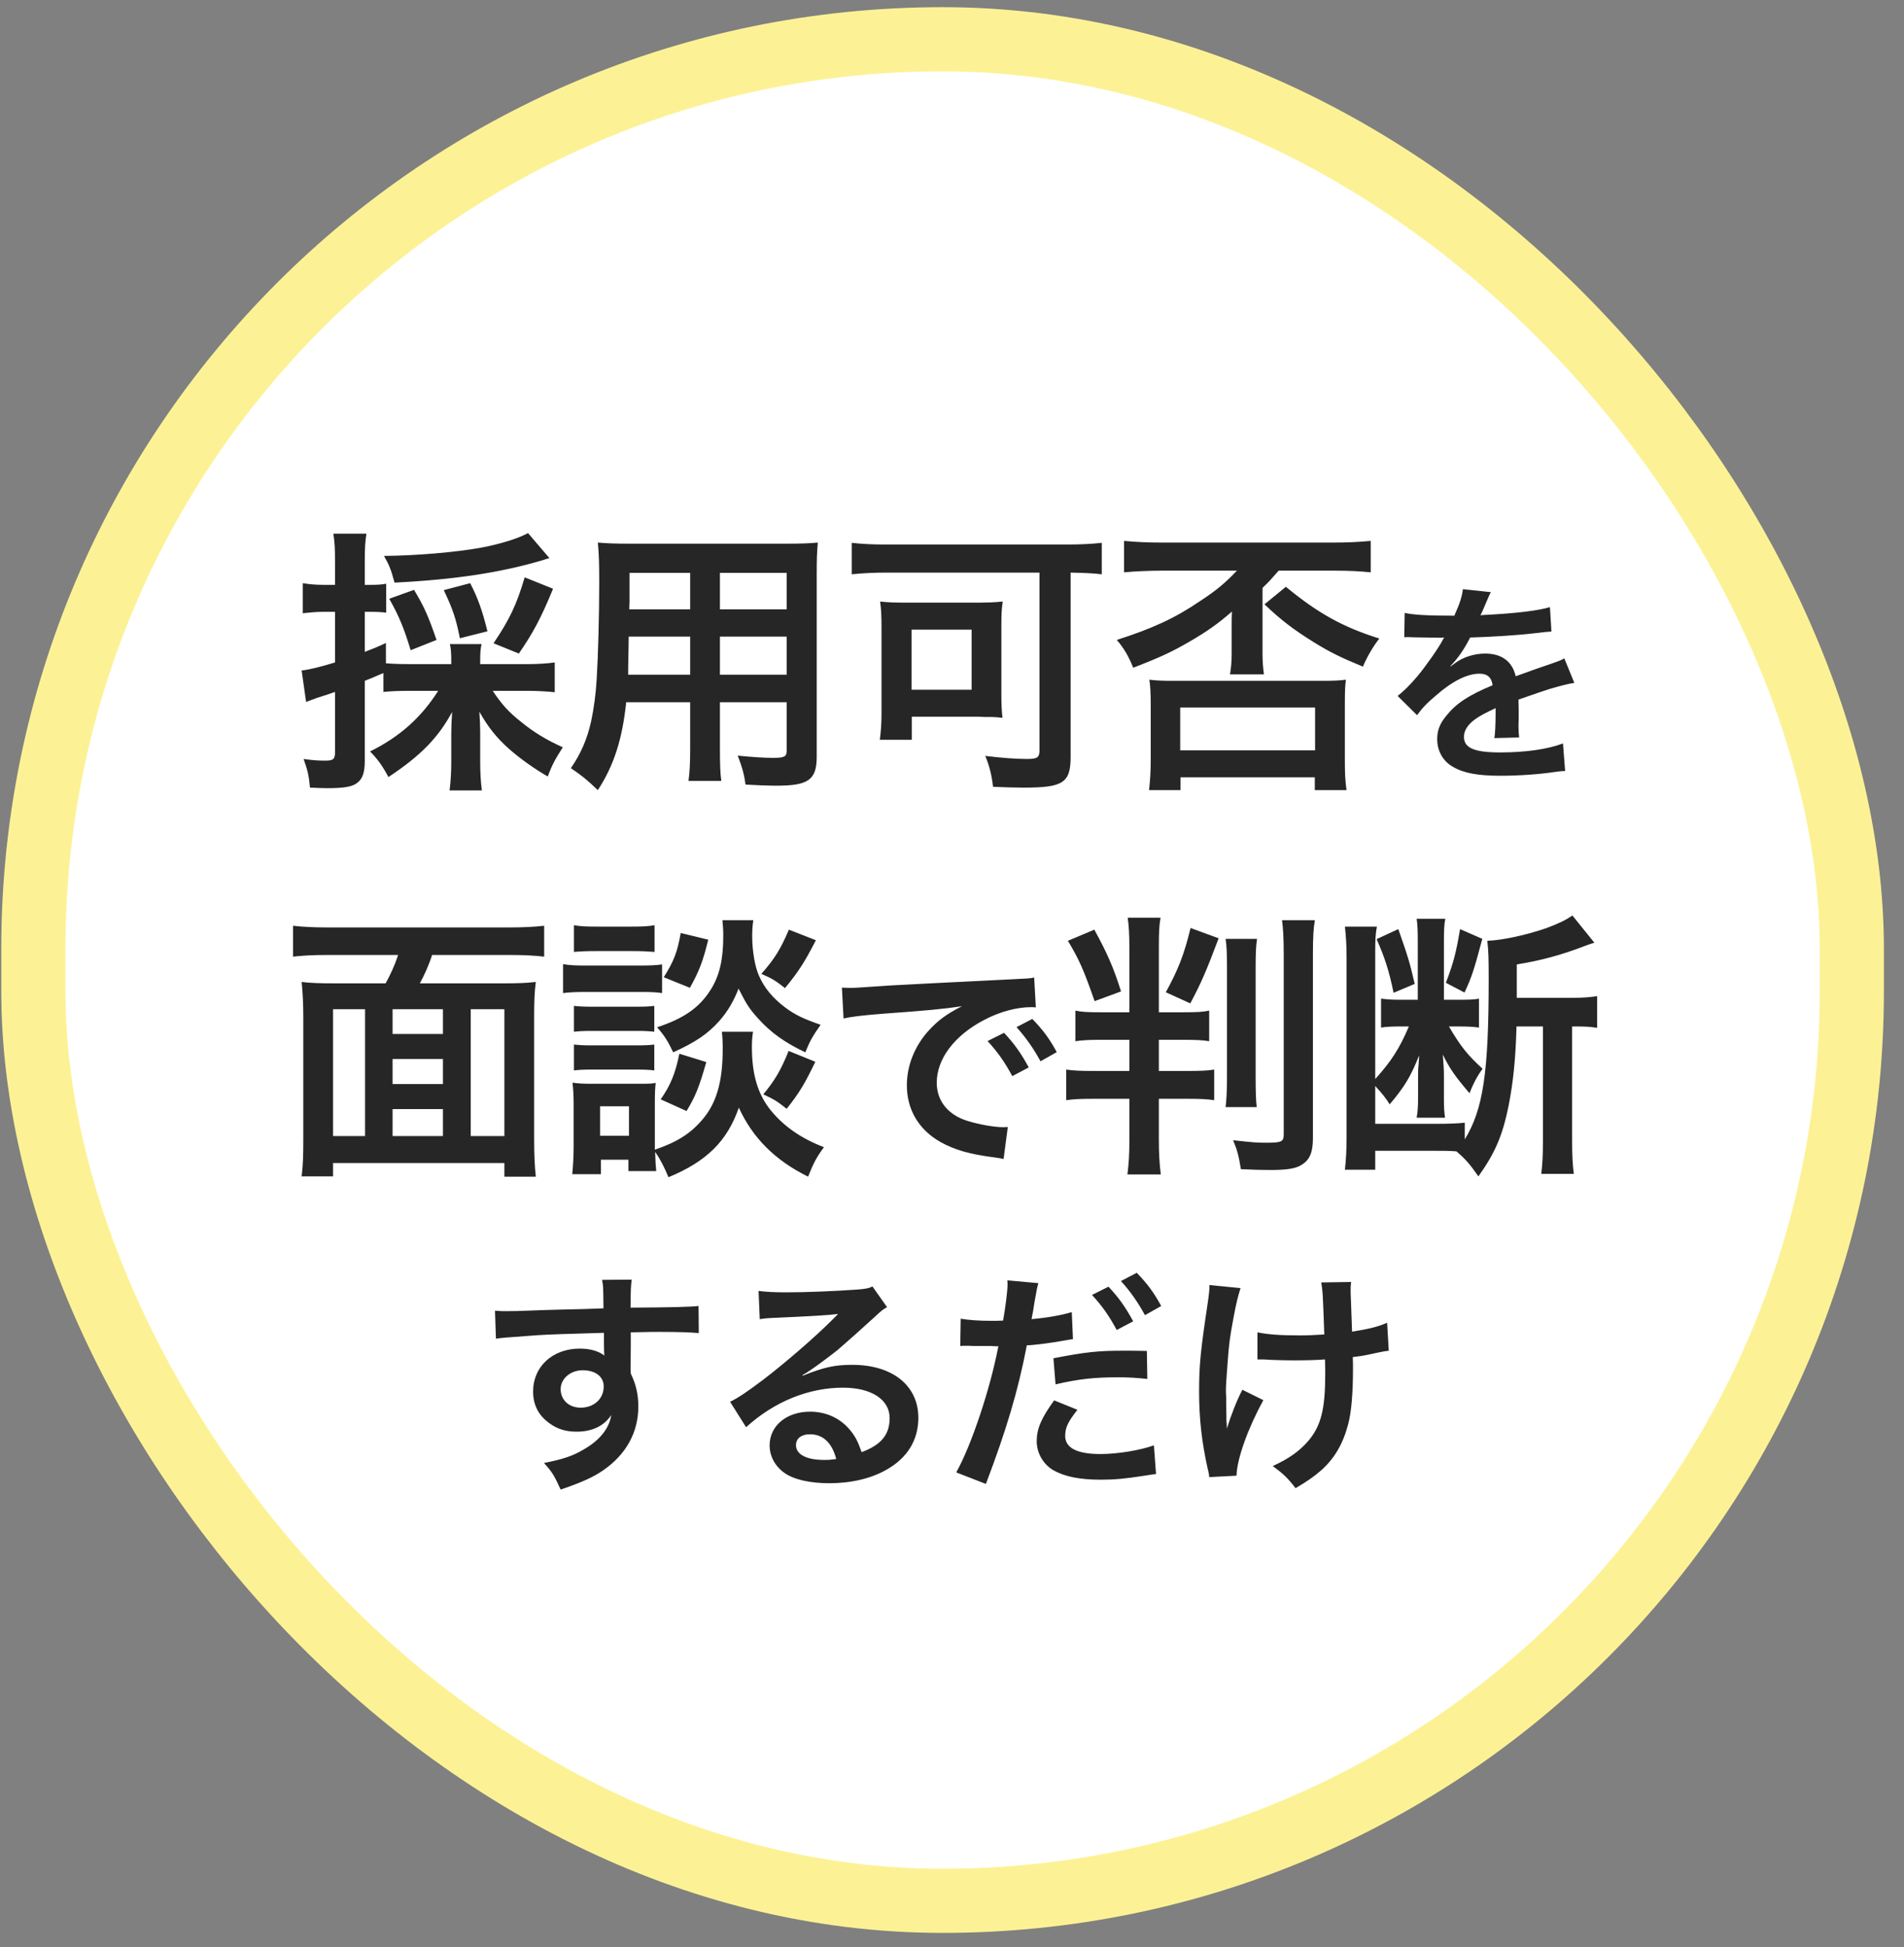 <svg width="89" height="91" viewBox="0 0 89 91" fill="none" xmlns="http://www.w3.org/2000/svg">
<rect x="0" y="0" width="89" height="91" fill="#808080" stroke="none"/>
<rect x="1.56" y="1.835" width="85" height="87" rx="42.5" fill="white"/>
<rect x="1.56" y="1.835" width="85" height="87" rx="42.5" stroke="#FCF295" stroke-width="3"/>
<path d="M20.483 32.286H19.222C18.663 32.286 18.312 32.299 17.922 32.338V31.454C17.35 31.701 17.35 31.701 17.051 31.818V35.562C17.051 36.095 16.947 36.394 16.713 36.576C16.479 36.771 16.089 36.836 15.27 36.836C15.049 36.836 14.867 36.823 14.49 36.81C14.438 36.238 14.373 35.978 14.191 35.471C14.646 35.536 14.893 35.549 15.218 35.549C15.582 35.549 15.66 35.471 15.66 35.159V32.338C15.244 32.481 15.218 32.494 14.828 32.611C14.62 32.689 14.477 32.741 14.308 32.806L14.1 31.337C14.516 31.285 14.971 31.168 15.66 30.96V28.594H15.101C14.802 28.594 14.503 28.62 14.152 28.659V27.255C14.464 27.307 14.75 27.333 15.127 27.333H15.66V26.267C15.66 25.643 15.647 25.357 15.582 24.941H17.129C17.064 25.344 17.051 25.643 17.051 26.254V27.333H17.337C17.662 27.333 17.844 27.32 18.052 27.281V28.633C17.831 28.607 17.662 28.594 17.337 28.594H17.051V30.466C17.454 30.31 17.597 30.258 18.039 30.05V30.999C18.351 31.025 18.663 31.038 19.222 31.038H21.094V30.895C21.094 30.531 21.081 30.323 21.029 30.102H22.511C22.459 30.323 22.446 30.505 22.446 30.895V31.038H24.643C25.111 31.038 25.553 31.012 25.93 30.96V32.351C25.553 32.312 25.085 32.286 24.643 32.286H23.031C23.447 32.91 23.772 33.274 24.331 33.716C24.929 34.21 25.553 34.587 26.307 34.925C25.956 35.471 25.8 35.757 25.605 36.29C24.994 35.939 24.331 35.471 23.798 35.003C23.2 34.47 22.81 33.976 22.407 33.261C22.433 33.651 22.446 33.937 22.446 34.236V35.588C22.446 36.121 22.472 36.524 22.524 36.94H21.016C21.068 36.511 21.094 36.069 21.094 35.575V34.262C21.094 33.95 21.107 33.742 21.133 33.274C20.483 34.483 19.651 35.328 18.156 36.316C17.883 35.796 17.636 35.458 17.298 35.12C18.689 34.431 19.69 33.534 20.483 32.286ZM24.682 24.915L25.683 26.085C25.566 26.111 25.54 26.124 25.384 26.176C23.408 26.761 21.276 27.086 18.442 27.229C18.273 26.605 18.195 26.41 17.948 25.981C19.443 25.968 21.315 25.812 22.511 25.591C23.395 25.422 24.201 25.175 24.682 24.915ZM20.405 29.907L19.196 30.388C18.884 29.361 18.663 28.815 18.195 27.983L19.352 27.567C19.833 28.36 20.028 28.815 20.405 29.907ZM22.784 29.504L21.497 29.829C21.315 28.919 21.172 28.477 20.743 27.58L21.978 27.255C22.329 27.931 22.55 28.542 22.784 29.504ZM24.253 30.544L23.07 30.063C23.824 28.945 24.149 28.256 24.526 26.982L25.852 27.515C25.293 28.88 24.916 29.582 24.253 30.544ZM32.261 32.819H29.271C29.089 34.548 28.699 35.77 27.945 36.927C27.399 36.407 27.217 36.264 26.684 35.9C27.152 35.224 27.451 34.535 27.633 33.703C27.763 33.092 27.854 32.416 27.893 31.714C27.958 30.622 28.01 28.776 28.01 27.242C28.01 26.306 27.997 25.89 27.945 25.357C28.4 25.396 28.738 25.409 29.44 25.409H36.733C37.461 25.409 37.825 25.396 38.228 25.357C38.189 25.799 38.176 26.124 38.176 26.826V35.367C38.176 36.446 37.786 36.719 36.304 36.719C35.901 36.719 35.238 36.693 34.848 36.667C34.783 36.173 34.692 35.861 34.484 35.315C35.134 35.38 35.706 35.419 36.122 35.419C36.655 35.419 36.772 35.367 36.772 35.094V32.819H33.652V34.951C33.652 35.705 33.665 36.121 33.717 36.498H32.183C32.235 36.108 32.261 35.731 32.261 34.964V32.819ZM32.261 31.532V29.751H29.388C29.388 30.128 29.375 30.388 29.375 30.57C29.362 31.181 29.362 31.272 29.362 31.532H32.261ZM33.652 31.532H36.772V29.751H33.652V31.532ZM32.261 28.477V26.774H29.427V28.113L29.414 28.477H32.261ZM33.652 28.477H36.772V26.774H33.652V28.477ZM48.589 26.761H41.413C40.841 26.761 40.334 26.787 39.814 26.839V25.37C40.282 25.422 40.763 25.448 41.387 25.448H49.902C50.487 25.448 51.033 25.422 51.501 25.37V26.839C51.072 26.787 50.656 26.774 50.045 26.761V35.367C50.045 36.589 49.694 36.81 47.848 36.81C47.471 36.81 46.99 36.797 46.418 36.771C46.366 36.277 46.249 35.783 46.054 35.328C46.821 35.419 47.471 35.471 48.004 35.471C48.485 35.471 48.589 35.406 48.589 35.068V26.761ZM46.808 29.218V32.494C46.808 32.897 46.821 33.209 46.86 33.547C46.639 33.521 46.587 33.521 46.353 33.508C46.223 33.508 46.119 33.508 46.015 33.508C45.846 33.495 45.729 33.495 45.677 33.495H42.622V34.574H41.127C41.179 34.158 41.205 33.794 41.205 33.404V29.309C41.205 28.802 41.192 28.477 41.14 28.113C41.478 28.152 41.829 28.165 42.349 28.165H45.625C46.145 28.165 46.509 28.152 46.873 28.113C46.821 28.451 46.808 28.685 46.808 29.218ZM42.609 29.426V32.234H45.417V29.426H42.609ZM57.819 26.67H54.309C53.789 26.67 53.074 26.696 52.541 26.748V25.279C53.1 25.331 53.659 25.357 54.27 25.357H62.343C62.967 25.357 63.513 25.331 64.072 25.279V26.748C63.552 26.696 63.071 26.67 62.382 26.67H59.769C59.405 27.086 59.327 27.177 59.015 27.476V30.596C59.015 30.921 59.041 31.207 59.08 31.519H57.494C57.546 31.233 57.572 30.882 57.572 30.596V29.361C57.572 28.984 57.572 28.828 57.585 28.581C56.948 29.14 56.415 29.517 55.583 29.998C54.777 30.466 54.218 30.726 52.97 31.207C52.762 30.687 52.541 30.297 52.203 29.907C53.867 29.374 54.92 28.893 56.103 28.087C56.857 27.593 57.26 27.255 57.819 26.67ZM59.106 28.243L60.107 27.424C61.602 28.659 62.772 29.309 64.475 29.842C64.202 30.193 63.929 30.635 63.708 31.155C62.694 30.739 62.161 30.479 61.407 30.011C60.471 29.426 59.912 29.01 59.106 28.243ZM55.18 36.927H53.711C53.763 36.433 53.789 36.095 53.789 35.497V32.923C53.789 32.338 53.763 31.974 53.724 31.766C54.036 31.805 54.296 31.818 54.803 31.818H61.836C62.356 31.818 62.616 31.805 62.915 31.766C62.876 31.974 62.863 32.325 62.863 32.923V35.497C62.863 36.121 62.876 36.446 62.941 36.927H61.459V36.329H55.18V36.927ZM55.167 33.066V35.068H61.472V33.066H55.167ZM65.64 29.785L65.66 28.645C66.07 28.735 66.71 28.775 67.98 28.775C68.25 28.175 68.34 27.875 68.38 27.535L69.69 27.675C69.63 27.775 69.63 27.775 69.29 28.575C69.24 28.685 69.22 28.715 69.2 28.755C69.28 28.745 69.28 28.745 69.83 28.715C70.99 28.645 71.9 28.535 72.45 28.375L72.52 29.515C72.24 29.535 72.24 29.535 71.73 29.595C71 29.685 69.73 29.765 68.72 29.795C68.43 30.365 68.15 30.765 67.8 31.125L67.81 31.145C67.88 31.095 67.88 31.095 68.01 30.995C68.38 30.715 68.91 30.545 69.42 30.545C70.2 30.545 70.69 30.915 70.85 31.605C71.62 31.325 72.13 31.145 72.38 31.065C72.92 30.875 72.96 30.865 73.12 30.765L73.59 31.915C73.31 31.955 73.01 32.035 72.48 32.185C72.34 32.225 71.84 32.395 70.98 32.695V32.805C70.99 33.065 70.99 33.065 70.99 33.205C70.99 33.305 70.99 33.475 70.99 33.605C70.98 33.775 70.98 33.865 70.98 33.935C70.98 34.155 70.99 34.295 71.01 34.465L69.85 34.495C69.89 34.315 69.91 33.805 69.91 33.335C69.91 33.195 69.91 33.195 69.91 33.095C69.42 33.325 69.16 33.465 68.95 33.615C68.6 33.875 68.43 34.145 68.43 34.435C68.43 34.955 68.91 35.165 70.12 35.165C71.32 35.165 72.35 35.015 73.06 34.745L73.16 36.035C72.99 36.035 72.94 36.045 72.7 36.075C71.98 36.185 71.02 36.255 70.14 36.255C69.08 36.255 68.42 36.135 67.91 35.835C67.45 35.575 67.18 35.095 67.18 34.545C67.18 34.135 67.3 33.815 67.62 33.435C68.07 32.875 68.64 32.495 69.77 32.025C69.72 31.655 69.52 31.485 69.16 31.485C68.58 31.485 67.88 31.835 67.11 32.515C66.69 32.865 66.46 33.115 66.24 33.425L65.33 32.525C65.59 32.325 65.88 32.045 66.23 31.635C66.62 31.175 67.23 30.305 67.43 29.925C67.47 29.845 67.47 29.845 67.51 29.795C67.47 29.795 67.34 29.805 67.34 29.805C67.18 29.805 66.3 29.785 66.08 29.785C65.89 29.775 65.89 29.775 65.8 29.775C65.77 29.775 65.71 29.775 65.64 29.785ZM15.634 45.957H18.026C18.247 45.554 18.442 45.138 18.611 44.631H15.296C14.646 44.631 14.165 44.657 13.697 44.709V43.266C14.165 43.318 14.659 43.344 15.283 43.344H23.85C24.435 43.344 24.968 43.318 25.436 43.266V44.709C24.968 44.657 24.474 44.631 23.85 44.631H20.197C20.067 45.06 19.833 45.58 19.625 45.957H23.512C24.201 45.957 24.604 45.944 25.046 45.892C24.981 46.399 24.968 46.802 24.968 47.569V53.224C24.968 53.939 24.994 54.524 25.046 54.992H23.577V54.355H15.569V54.979H14.1C14.165 54.433 14.178 54.004 14.178 53.211V47.556C14.178 46.919 14.152 46.425 14.1 45.892C14.503 45.944 14.971 45.957 15.634 45.957ZM18.351 53.094H20.704V51.833H18.351V53.094ZM17.064 53.094V47.166H15.569V53.094H17.064ZM18.351 47.166V48.323H20.704V47.166H18.351ZM22.004 47.166V53.094H23.577V47.166H22.004ZM20.704 50.663V49.493H18.351V50.663H20.704ZM33.743 48.219H35.199C35.16 48.453 35.147 48.674 35.147 48.947C35.147 50.234 35.433 51.17 36.044 51.911C36.655 52.652 37.461 53.211 38.514 53.614C38.163 54.095 38.033 54.342 37.773 54.992C36.226 54.225 35.186 53.185 34.536 51.768C33.99 53.328 33.041 54.277 31.247 55.018C31.052 54.55 30.857 54.16 30.623 53.835C30.636 54.303 30.649 54.446 30.675 54.732H29.375V54.199H28.088V54.875H26.749C26.788 54.472 26.814 54.017 26.814 53.601V51.612C26.814 51.222 26.801 50.949 26.762 50.598C27.022 50.637 27.23 50.65 27.633 50.65H29.869C30.298 50.65 30.428 50.65 30.649 50.611C30.623 50.845 30.61 51.066 30.61 51.547V53.458C30.61 53.536 30.61 53.601 30.61 53.731C31.637 53.38 32.261 52.99 32.82 52.34C33.496 51.56 33.782 50.546 33.782 49.025C33.782 48.661 33.769 48.466 33.743 48.219ZM28.049 51.703V53.081H29.401V51.703H28.049ZM26.827 44.488V43.24C27.126 43.292 27.36 43.305 27.88 43.305H29.544C30.064 43.305 30.285 43.292 30.597 43.24V44.488C30.246 44.462 30.012 44.449 29.544 44.449H27.88C27.412 44.449 27.139 44.462 26.827 44.488ZM26.32 46.412V45.06C26.632 45.112 26.879 45.125 27.36 45.125H29.908C30.441 45.125 30.636 45.112 30.948 45.073V46.412C30.675 46.373 30.493 46.36 29.96 46.36H27.36C26.905 46.36 26.632 46.373 26.32 46.412ZM26.827 48.219V47.01C27.074 47.036 27.243 47.049 27.646 47.049H29.778C30.194 47.049 30.363 47.036 30.584 47.01V48.219C30.35 48.193 30.155 48.18 29.778 48.18H27.646C27.243 48.18 27.074 48.193 26.827 48.219ZM26.827 50.026V48.817C27.074 48.843 27.243 48.856 27.646 48.856H29.778C30.194 48.856 30.363 48.843 30.584 48.817V50.026C30.363 50 30.155 49.987 29.765 49.987H27.646C27.256 49.987 27.061 50 26.827 50.026ZM31.819 43.604L33.106 43.916C32.859 44.93 32.677 45.398 32.248 46.165L31.026 45.671C31.494 44.93 31.663 44.501 31.819 43.604ZM36.876 43.448L38.137 43.942C37.617 44.956 37.318 45.424 36.694 46.178C36.265 45.84 36.057 45.71 35.589 45.515C36.226 44.787 36.486 44.358 36.876 43.448ZM31.754 49.246L33.015 49.636C32.677 50.819 32.508 51.235 32.092 51.924L30.883 51.378C31.338 50.728 31.572 50.169 31.754 49.246ZM36.863 49.116L38.111 49.623C37.617 50.65 37.37 51.066 36.772 51.82C36.291 51.443 36.226 51.404 35.68 51.144C36.239 50.468 36.512 49.987 36.863 49.116ZM33.769 43.006H35.212C35.173 43.266 35.16 43.5 35.16 43.747C35.16 44.436 35.29 45.203 35.485 45.619C35.732 46.178 36.122 46.646 36.707 47.088C37.162 47.426 37.539 47.608 38.358 47.894C37.994 48.414 37.864 48.635 37.643 49.181C36.668 48.713 36.044 48.271 35.433 47.595C35.017 47.127 34.913 46.971 34.523 46.204C34.302 46.776 34.016 47.27 33.626 47.712C33.08 48.323 32.521 48.7 31.468 49.181C31.221 48.661 31.052 48.388 30.714 48.011C31.975 47.595 32.703 47.088 33.236 46.23C33.639 45.58 33.808 44.826 33.808 43.734C33.808 43.435 33.795 43.292 33.769 43.006ZM39.431 47.598L39.354 46.157C39.596 46.168 39.717 46.168 39.772 46.168C39.97 46.168 39.97 46.168 41.587 46.058C42.39 46.014 44.271 45.915 47.208 45.772C48.11 45.728 48.165 45.728 48.341 45.684L48.418 47.081C48.297 47.07 48.297 47.07 48.187 47.07C47.527 47.07 46.713 47.29 46.009 47.664C44.612 48.39 43.787 49.49 43.787 50.601C43.787 51.459 44.326 52.119 45.25 52.394C45.789 52.559 46.493 52.68 46.889 52.68C46.9 52.68 46.999 52.68 47.109 52.669L46.911 54.165C46.768 54.132 46.746 54.132 46.537 54.099C45.327 53.945 44.634 53.747 43.963 53.373C42.951 52.801 42.39 51.866 42.39 50.722C42.39 49.787 42.764 48.863 43.435 48.137C43.853 47.686 44.249 47.389 44.964 47.026C44.073 47.158 43.391 47.224 41.257 47.378C40.278 47.455 39.772 47.521 39.431 47.598ZM46.163 48.654L46.933 48.269C47.417 48.786 47.714 49.204 48.088 49.886L47.318 50.293C46.955 49.622 46.647 49.182 46.163 48.654ZM49.397 49.171L48.638 49.6C48.308 48.995 47.945 48.478 47.516 48.005L48.253 47.62C48.748 48.126 49.056 48.544 49.397 49.171ZM52.791 48.596H51.465C50.932 48.596 50.62 48.609 50.269 48.661V47.231C50.568 47.296 50.841 47.309 51.452 47.309H52.791V44.293C52.791 43.63 52.765 43.279 52.713 42.889H54.247C54.182 43.266 54.169 43.604 54.169 44.28V47.309H55.274C55.95 47.309 56.236 47.296 56.522 47.231V48.661C56.21 48.609 55.911 48.596 55.313 48.596H54.169V50.052H55.404C56.132 50.052 56.444 50.039 56.756 49.987V51.417C56.405 51.365 56.093 51.352 55.443 51.352H54.169V53.276C54.169 53.874 54.195 54.381 54.26 54.888H52.7C52.765 54.355 52.791 53.965 52.791 53.289V51.352H51.153C50.542 51.352 50.204 51.365 49.84 51.417V49.987C50.191 50.039 50.542 50.052 51.179 50.052H52.791V48.596ZM49.918 43.968L51.153 43.448C51.751 44.54 52.05 45.216 52.401 46.334L51.166 46.789C50.646 45.294 50.438 44.839 49.918 43.968ZM55.651 43.37L56.964 43.851C56.379 45.411 56.119 45.996 55.638 46.893L54.494 46.373C55.079 45.307 55.352 44.605 55.651 43.37ZM57.289 43.877H58.758C58.706 44.228 58.693 44.566 58.693 45.229V50.364C58.693 51.014 58.706 51.469 58.745 51.742H57.289C57.328 51.456 57.354 50.949 57.354 50.351V45.255C57.354 44.566 57.341 44.228 57.289 43.877ZM59.928 43.006H61.462C61.397 43.37 61.371 43.786 61.371 44.579V53.185C61.371 53.848 61.228 54.199 60.851 54.433C60.578 54.615 60.162 54.68 59.369 54.68C59.005 54.68 58.472 54.667 58.004 54.641C57.9 54.004 57.835 53.757 57.64 53.289C58.589 53.393 58.758 53.406 59.148 53.406C59.915 53.406 60.006 53.367 60.006 53.003V44.618C60.006 43.864 59.98 43.396 59.928 43.006ZM72.122 47.972H70.887C70.848 49.467 70.731 50.585 70.523 51.651C70.237 53.068 69.899 53.861 69.106 54.979C68.716 54.42 68.521 54.186 68.079 53.809C67.715 53.783 67.572 53.783 67.091 53.783H64.283V54.667H62.866C62.918 54.186 62.944 53.744 62.944 53.172V44.774C62.944 44.163 62.918 43.786 62.866 43.305H64.361C64.296 43.656 64.283 43.929 64.283 44.41V50.429C65.024 49.61 65.414 49.012 65.856 47.972H65.427C65.102 47.972 64.777 47.985 64.556 48.024V46.672C64.881 46.711 65.076 46.724 65.453 46.724H66.272V43.981C66.272 43.474 66.259 43.214 66.22 42.941H67.559C67.507 43.188 67.494 43.461 67.494 43.994V46.724H68.274C68.69 46.724 68.95 46.711 69.132 46.672V48.024C68.872 47.985 68.586 47.972 68.17 47.972H67.728C68.261 48.882 68.599 49.311 69.301 49.948C69.028 50.325 68.859 50.663 68.69 51.092C68.014 50.299 67.767 49.948 67.442 49.285C67.468 49.597 67.494 50 67.494 50.195V51.352C67.494 51.794 67.507 51.937 67.546 52.236H66.22C66.272 51.924 66.285 51.716 66.285 51.326V50.312C66.285 50.104 66.285 49.961 66.311 49.753C66.324 49.532 66.324 49.519 66.337 49.324C65.934 50.325 65.661 50.78 64.959 51.612C64.803 51.352 64.595 51.092 64.283 50.754V52.522H67.117C67.689 52.522 68.105 52.509 68.469 52.47V53.25C69.327 51.846 69.587 50.143 69.587 45.762C69.587 44.722 69.574 44.423 69.522 43.968C70.25 43.942 71.355 43.695 72.265 43.383C72.824 43.175 73.188 43.006 73.5 42.785L74.527 44.059C74.488 44.072 74.462 44.085 74.436 44.085C74.241 44.15 74.241 44.15 74.033 44.228C72.98 44.631 72.031 44.891 70.9 45.073V46.633H73.513C73.994 46.633 74.319 46.607 74.657 46.555V48.037C74.332 47.985 74.111 47.972 73.617 47.972H73.487V53.38C73.487 54.004 73.513 54.446 73.565 54.862H72.044C72.096 54.459 72.122 54.004 72.122 53.38V47.972ZM64.348 43.89L65.362 43.422C65.83 44.748 65.908 45.034 66.129 45.983L65.141 46.399C64.933 45.385 64.738 44.774 64.348 43.89ZM68.248 43.422L69.288 43.877C68.911 45.294 68.794 45.671 68.456 46.386L67.585 45.931C67.936 45.021 68.066 44.514 68.248 43.422ZM29.485 62.983L29.474 63.929C29.474 63.973 29.485 64.061 29.485 64.193C29.727 64.699 29.837 65.15 29.837 65.744C29.837 66.943 29.265 67.977 28.198 68.714C27.736 69.033 27.23 69.264 26.207 69.616C25.899 68.934 25.789 68.769 25.426 68.373C26.328 68.197 26.779 68.043 27.296 67.735C28.044 67.306 28.484 66.745 28.572 66.129C28.253 66.635 27.681 66.91 26.955 66.91C26.449 66.91 26.053 66.789 25.679 66.514C25.162 66.14 24.92 65.656 24.92 65.029C24.92 63.863 25.833 63.027 27.109 63.027C27.582 63.027 28 63.148 28.253 63.357C28.242 63.302 28.242 63.302 28.242 63.225C28.231 63.203 28.231 62.587 28.231 62.29C26.658 62.334 25.624 62.367 25.14 62.4C23.479 62.521 23.479 62.521 23.182 62.565L23.138 61.256C23.38 61.278 23.479 61.278 23.677 61.278C23.952 61.278 24.128 61.278 25.547 61.223C26.262 61.201 26.372 61.201 27.274 61.179C27.637 61.168 27.637 61.168 28.209 61.146C28.198 60.101 28.198 60.101 28.143 59.815L29.529 59.804C29.485 60.145 29.485 60.167 29.474 61.113C31.388 61.102 32.246 61.08 32.653 61.036L32.664 62.301C32.257 62.268 31.729 62.246 30.816 62.246C30.552 62.246 30.354 62.246 29.485 62.268V62.983ZM28.22 64.798C28.22 64.336 27.835 64.039 27.23 64.039C26.669 64.039 26.207 64.435 26.207 64.919C26.207 65.425 26.592 65.788 27.142 65.788C27.769 65.788 28.22 65.37 28.22 64.798ZM37.504 64.27L37.526 64.292C38.527 63.896 39.011 63.786 39.836 63.786C41.717 63.786 42.927 64.754 42.927 66.261C42.927 67.306 42.41 68.142 41.431 68.692C40.716 69.099 39.781 69.319 38.769 69.319C37.845 69.319 37.075 69.143 36.635 68.813C36.217 68.505 35.975 68.043 35.975 67.548C35.975 66.635 36.767 65.975 37.867 65.975C38.637 65.975 39.308 66.294 39.77 66.877C39.99 67.152 40.111 67.394 40.276 67.867C41.189 67.526 41.585 67.053 41.585 66.272C41.585 65.414 40.738 64.853 39.407 64.853C37.801 64.853 36.195 65.502 34.875 66.701L34.127 65.513C34.512 65.326 34.952 65.029 35.678 64.479C36.701 63.698 38.131 62.466 38.967 61.619C38.989 61.597 39.099 61.487 39.165 61.421L39.154 61.41C38.736 61.465 38.032 61.509 36.041 61.597C35.799 61.608 35.722 61.619 35.513 61.652L35.458 60.332C35.832 60.376 36.151 60.398 36.756 60.398C37.691 60.398 39.033 60.343 40.1 60.266C40.485 60.233 40.606 60.211 40.782 60.123L41.464 61.091C41.277 61.19 41.2 61.256 40.892 61.542C40.342 62.048 39.539 62.763 39.165 63.082C38.967 63.247 38.175 63.841 37.955 63.984C37.68 64.171 37.68 64.171 37.504 64.27ZM39.088 68.186C38.89 67.427 38.472 67.031 37.856 67.031C37.46 67.031 37.207 67.229 37.207 67.537C37.207 67.977 37.702 68.23 38.516 68.23C38.725 68.23 38.78 68.23 39.088 68.186ZM44.885 62.906L44.907 61.63C45.303 61.696 45.743 61.729 46.381 61.729C46.513 61.729 46.634 61.729 46.887 61.718C46.986 61.19 47.096 60.343 47.096 60.035C47.096 59.991 47.096 59.925 47.085 59.837L48.537 59.969C48.471 60.211 48.46 60.266 48.361 60.827C48.339 60.959 48.317 61.113 48.284 61.311C48.273 61.366 48.251 61.454 48.218 61.652C48.933 61.586 49.582 61.476 50.099 61.322L50.154 62.587C50.099 62.598 50.066 62.598 50.055 62.598L49.802 62.642C49.065 62.774 48.262 62.873 47.998 62.873C47.591 64.996 47.041 66.833 46.084 69.352L44.698 68.813C45.413 67.537 46.293 64.886 46.667 62.917C46.612 62.917 46.568 62.917 46.557 62.917L46.315 62.906H45.787C45.776 62.906 45.677 62.906 45.534 62.906C45.38 62.895 45.182 62.895 45.094 62.895C45.039 62.895 44.984 62.895 44.885 62.906ZM51.045 60.519L51.815 60.134C52.299 60.651 52.596 61.069 52.97 61.751L52.2 62.158C51.837 61.487 51.529 61.047 51.045 60.519ZM53.608 63.137L53.63 64.446C53.102 64.391 52.794 64.369 52.244 64.369C51.155 64.369 50.429 64.446 49.34 64.699L49.241 63.478C50.792 63.181 51.331 63.126 52.519 63.126C52.849 63.126 53.102 63.126 53.608 63.137ZM49.274 65.447L50.363 65.887C49.923 66.448 49.791 66.712 49.791 67.108C49.791 67.669 50.341 67.955 51.441 67.955C52.244 67.955 53.3 67.779 53.938 67.548L54.037 68.89C53.839 68.912 53.784 68.923 53.498 68.967C52.585 69.11 52.101 69.154 51.452 69.154C50.473 69.154 49.769 69.011 49.241 68.714C48.768 68.439 48.46 67.911 48.46 67.361C48.46 66.778 48.669 66.283 49.274 65.447ZM54.279 61.036L53.52 61.465C53.19 60.86 52.827 60.343 52.398 59.87L53.135 59.485C53.63 59.991 53.938 60.409 54.279 61.036ZM58.778 63.533V62.268C59.262 62.367 59.845 62.411 60.736 62.411C61.154 62.411 61.33 62.4 61.902 62.367C61.836 60.431 61.825 60.332 61.759 59.936L63.156 59.914C63.134 60.09 63.134 60.156 63.134 60.288C63.134 60.398 63.134 60.497 63.156 60.992C63.156 61.113 63.178 61.531 63.2 62.235C63.981 62.114 64.465 61.993 64.839 61.817L64.916 63.126C64.729 63.148 64.663 63.159 64.3 63.236C63.805 63.346 63.706 63.368 63.233 63.423C63.244 63.654 63.244 63.753 63.244 63.951C63.244 65.117 63.167 66.03 63.013 66.58C62.771 67.493 62.375 68.164 61.759 68.714C61.418 69.011 61.121 69.22 60.56 69.55C60.175 69.055 59.999 68.89 59.493 68.516C60.241 68.175 60.758 67.812 61.176 67.317C61.748 66.624 61.946 65.854 61.946 64.226C61.946 63.995 61.946 63.896 61.935 63.533C61.561 63.566 60.989 63.577 60.439 63.577C60.131 63.577 59.724 63.566 59.438 63.555C59.119 63.533 59.075 63.533 58.943 63.533C58.899 63.533 58.844 63.533 58.778 63.533ZM58.074 64.952L59.053 65.436C58.327 66.767 57.821 68.175 57.799 68.967L56.523 69.033C56.512 68.879 56.501 68.824 56.446 68.615C56.171 67.372 56.05 66.283 56.05 65.04C56.05 63.797 56.116 63.148 56.457 60.871C56.523 60.409 56.534 60.288 56.534 60.057L57.986 60.2C57.854 60.64 57.788 60.893 57.667 61.542C57.491 62.477 57.447 62.785 57.381 63.709C57.326 64.435 57.304 64.754 57.304 64.963C57.304 64.996 57.304 65.128 57.315 65.304C57.315 65.425 57.315 65.612 57.326 66.151C57.326 66.239 57.326 66.305 57.326 66.349C57.337 66.525 57.348 66.591 57.348 66.767C57.535 66.162 57.81 65.447 58.074 64.952Z" fill="#262626"/>
</svg>
